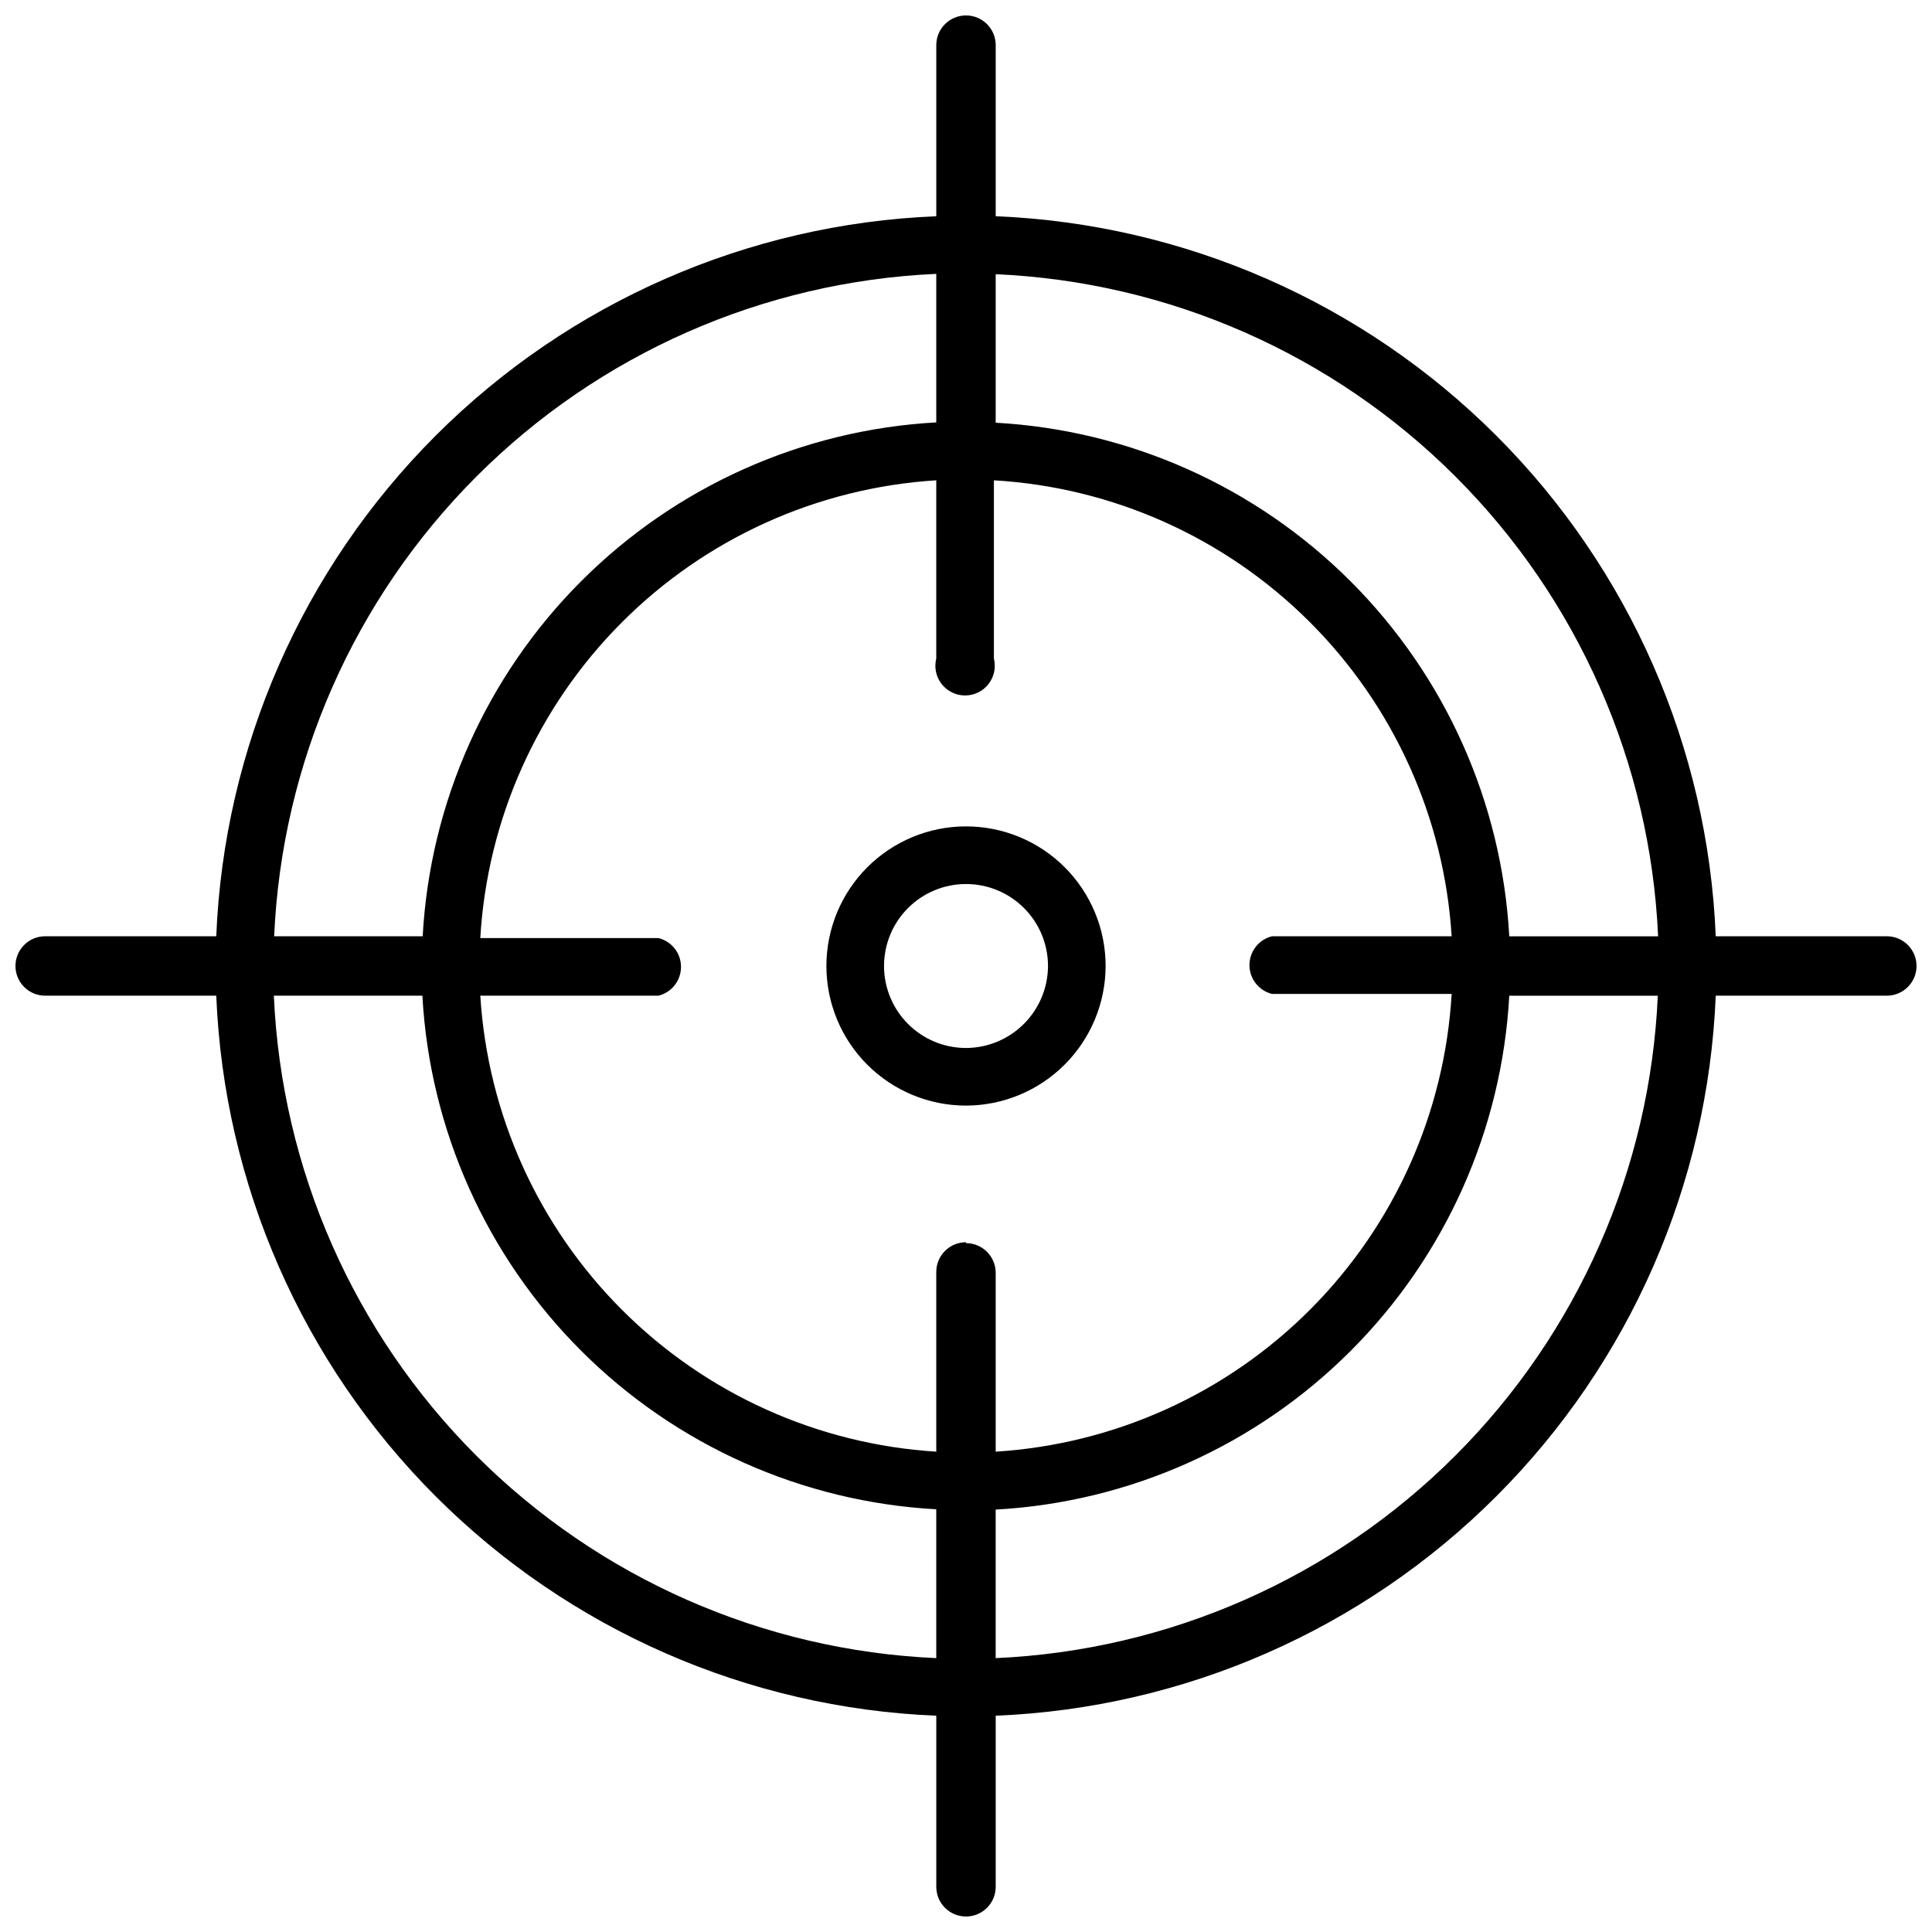 <?xml version="1.0" encoding="UTF-8"?>
<!-- Uploaded to: SVG Repo, www.svgrepo.com, Generator: SVG Repo Mixer Tools -->
<svg width="800px" height="800px" version="1.1" viewBox="144 144 512 512" xmlns="http://www.w3.org/2000/svg">
 <defs>
  <clipPath id="a">
   <path d="m148.09 148.09h503.81v503.81h-503.81z"/>
  </clipPath>
 </defs>
 <g clip-path="url(#a)">
  <path d="m644.03 392.12h-45.344c-2.035-49.953-22.789-97.316-58.145-132.67-35.355-35.352-82.715-56.109-132.67-58.145v-45.344c0-4.348-3.523-7.871-7.871-7.871s-7.875 3.523-7.875 7.871v45.344c-49.953 2.035-97.316 22.793-132.67 58.145-35.352 35.355-56.109 82.719-58.145 132.67h-45.344c-4.348 0-7.871 3.527-7.871 7.875s3.523 7.871 7.871 7.871h45.344c2.035 49.957 22.793 97.316 58.145 132.67 35.355 35.355 82.719 56.109 132.67 58.145v45.344c0 4.348 3.527 7.871 7.875 7.871s7.871-3.523 7.871-7.871v-45.344c49.957-2.035 97.316-22.789 132.67-58.145s56.109-82.715 58.145-132.67h45.344c4.348 0 7.871-3.523 7.871-7.871s-3.523-7.875-7.871-7.875zm-251.91-175.54v39.359c-35.473 1.961-68.973 16.941-94.09 42.07-25.113 25.129-40.074 58.641-42.016 94.113h-39.359c2.019-45.895 21.152-89.367 53.629-121.86 32.477-32.492 75.941-51.645 121.84-53.684zm0 366.84c-45.906-2.023-89.391-21.168-121.89-53.66-32.492-32.492-51.637-75.98-53.656-121.89h39.359c1.961 35.473 16.941 68.977 42.07 94.09 25.129 25.113 58.641 40.074 94.113 42.016zm7.871-110.21 0.004-0.004c-4.348 0-7.875 3.527-7.875 7.875v47.625c-31.406-1.953-61.02-15.312-83.27-37.566-22.254-22.25-35.609-51.863-37.566-83.27h47.234c3.5-0.879 5.957-4.027 5.957-7.637s-2.457-6.758-5.957-7.637h-47.234c1.844-31.492 15.152-61.219 37.418-83.566 22.262-22.348 51.934-35.773 83.418-37.742v47.234c-0.59 2.352-0.062 4.844 1.43 6.758 1.492 1.91 3.781 3.027 6.207 3.027s4.715-1.117 6.207-3.027c1.492-1.914 2.019-4.406 1.43-6.758v-47.234c31.492 1.844 61.219 15.152 83.566 37.418 22.352 22.262 35.777 51.934 37.742 83.418h-47.625c-3.504 0.879-5.961 4.027-5.961 7.637s2.457 6.758 5.961 7.637h47.625c-1.844 31.492-15.152 61.219-37.414 83.566-22.262 22.352-51.938 35.777-83.422 37.742v-47.625c-0.129-4.258-3.617-7.641-7.871-7.637zm7.871 110.21v-39.359l0.004-0.004c35.473-1.961 68.977-16.941 94.09-42.07 25.113-25.129 40.074-58.641 42.016-94.113h39.363c-2.023 45.895-21.156 89.371-53.633 121.86-32.477 32.492-75.941 51.645-121.84 53.688zm136.11-191.29c-1.961-35.457-16.93-68.949-42.043-94.062-25.109-25.113-58.602-40.082-94.062-42.043v-39.359c45.895 2.019 89.371 21.152 121.86 53.629 32.492 32.477 51.645 75.941 53.688 121.84z"/>
 </g>
 <path d="m437 400c0-9.812-3.898-19.227-10.836-26.164s-16.348-10.836-26.16-10.836-19.227 3.898-26.164 10.836-10.836 16.352-10.836 26.164 3.898 19.223 10.836 26.16 16.352 10.836 26.164 10.836c9.805-0.02 19.203-3.926 26.137-10.859 6.934-6.934 10.84-16.332 10.859-26.137zm-36.996 21.727c-5.766 0-11.289-2.289-15.363-6.363-4.074-4.078-6.363-9.602-6.363-15.363 0-5.766 2.289-11.289 6.363-15.363s9.598-6.363 15.363-6.363c5.762 0 11.285 2.289 15.363 6.363 4.074 4.074 6.363 9.598 6.363 15.363-0.023 5.754-2.316 11.27-6.387 15.34-4.07 4.07-9.586 6.363-15.34 6.387z"/>
</svg>